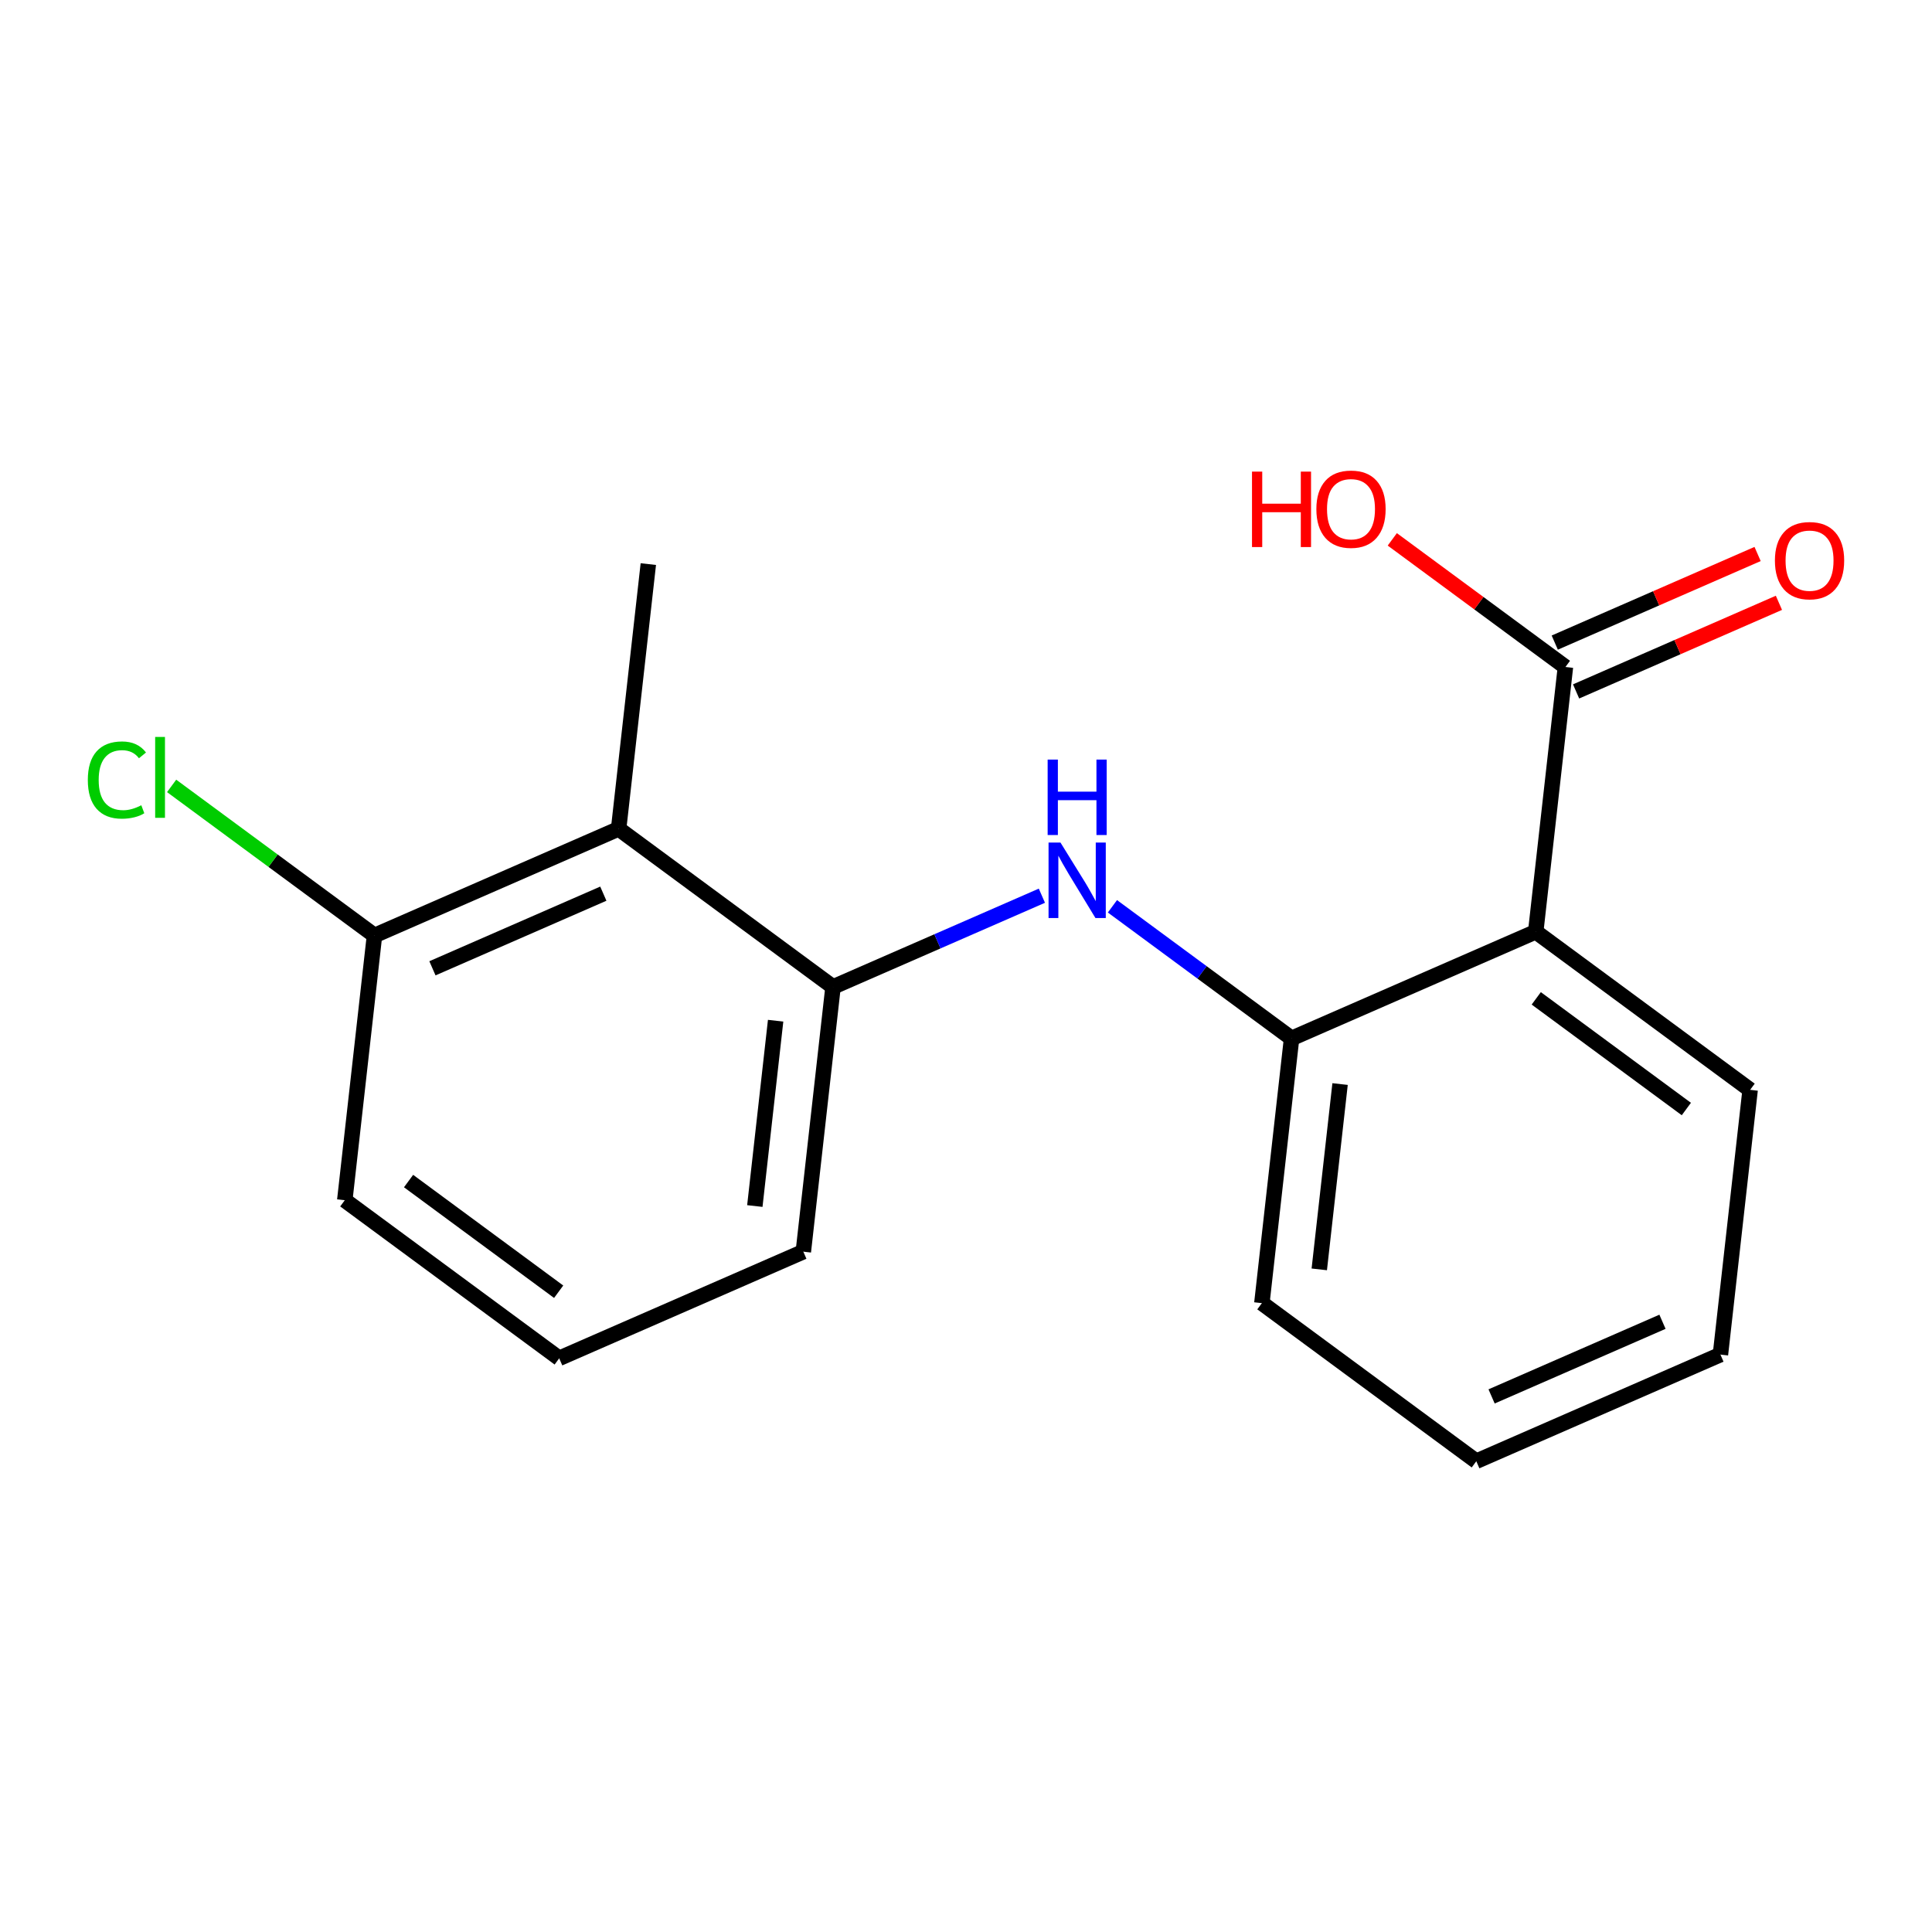 <?xml version='1.0' encoding='iso-8859-1'?>
<svg version='1.1' baseProfile='full'
              xmlns='http://www.w3.org/2000/svg'
                      xmlns:rdkit='http://www.rdkit.org/xml'
                      xmlns:xlink='http://www.w3.org/1999/xlink'
                  xml:space='preserve'
width='250px' height='250px' viewBox='0 0 250 250'>
<!-- END OF HEADER -->
<rect style='opacity:1.0;fill:#FFFFFF;stroke:none' width='250' height='250' x='0' y='0'> </rect>
<path class='bond-0 atom-0 atom-8' d='M 83.893,72.994 L 80.049,107.252' style='fill:none;fill-rule:evenodd;stroke:#000000;stroke-width:2.0px;stroke-linecap:butt;stroke-linejoin:miter;stroke-opacity:1' />
<path class='bond-1 atom-1 atom-2' d='M 222.622,175.284 L 191.032,189.084' style='fill:none;fill-rule:evenodd;stroke:#000000;stroke-width:2.0px;stroke-linecap:butt;stroke-linejoin:miter;stroke-opacity:1' />
<path class='bond-1 atom-1 atom-2' d='M 215.124,171.036 L 193.011,180.696' style='fill:none;fill-rule:evenodd;stroke:#000000;stroke-width:2.0px;stroke-linecap:butt;stroke-linejoin:miter;stroke-opacity:1' />
<path class='bond-2 atom-1 atom-4' d='M 222.622,175.284 L 226.466,141.026' style='fill:none;fill-rule:evenodd;stroke:#000000;stroke-width:2.0px;stroke-linecap:butt;stroke-linejoin:miter;stroke-opacity:1' />
<path class='bond-3 atom-2 atom-6' d='M 191.032,189.084 L 163.286,168.626' style='fill:none;fill-rule:evenodd;stroke:#000000;stroke-width:2.0px;stroke-linecap:butt;stroke-linejoin:miter;stroke-opacity:1' />
<path class='bond-4 atom-3 atom-5' d='M 72.36,175.767 L 44.614,155.309' style='fill:none;fill-rule:evenodd;stroke:#000000;stroke-width:2.0px;stroke-linecap:butt;stroke-linejoin:miter;stroke-opacity:1' />
<path class='bond-4 atom-3 atom-5' d='M 72.29,167.149 L 52.868,152.828' style='fill:none;fill-rule:evenodd;stroke:#000000;stroke-width:2.0px;stroke-linecap:butt;stroke-linejoin:miter;stroke-opacity:1' />
<path class='bond-5 atom-3 atom-7' d='M 72.36,175.767 L 103.95,161.967' style='fill:none;fill-rule:evenodd;stroke:#000000;stroke-width:2.0px;stroke-linecap:butt;stroke-linejoin:miter;stroke-opacity:1' />
<path class='bond-6 atom-4 atom-9' d='M 226.466,141.026 L 198.721,120.568' style='fill:none;fill-rule:evenodd;stroke:#000000;stroke-width:2.0px;stroke-linecap:butt;stroke-linejoin:miter;stroke-opacity:1' />
<path class='bond-6 atom-4 atom-9' d='M 218.213,143.507 L 198.791,129.186' style='fill:none;fill-rule:evenodd;stroke:#000000;stroke-width:2.0px;stroke-linecap:butt;stroke-linejoin:miter;stroke-opacity:1' />
<path class='bond-7 atom-5 atom-10' d='M 44.614,155.309 L 48.459,121.051' style='fill:none;fill-rule:evenodd;stroke:#000000;stroke-width:2.0px;stroke-linecap:butt;stroke-linejoin:miter;stroke-opacity:1' />
<path class='bond-8 atom-6 atom-12' d='M 163.286,168.626 L 167.13,134.368' style='fill:none;fill-rule:evenodd;stroke:#000000;stroke-width:2.0px;stroke-linecap:butt;stroke-linejoin:miter;stroke-opacity:1' />
<path class='bond-8 atom-6 atom-12' d='M 170.714,164.256 L 173.405,140.276' style='fill:none;fill-rule:evenodd;stroke:#000000;stroke-width:2.0px;stroke-linecap:butt;stroke-linejoin:miter;stroke-opacity:1' />
<path class='bond-9 atom-7 atom-11' d='M 103.95,161.967 L 107.794,127.71' style='fill:none;fill-rule:evenodd;stroke:#000000;stroke-width:2.0px;stroke-linecap:butt;stroke-linejoin:miter;stroke-opacity:1' />
<path class='bond-9 atom-7 atom-11' d='M 97.675,156.06 L 100.366,132.079' style='fill:none;fill-rule:evenodd;stroke:#000000;stroke-width:2.0px;stroke-linecap:butt;stroke-linejoin:miter;stroke-opacity:1' />
<path class='bond-10 atom-8 atom-10' d='M 80.049,107.252 L 48.459,121.051' style='fill:none;fill-rule:evenodd;stroke:#000000;stroke-width:2.0px;stroke-linecap:butt;stroke-linejoin:miter;stroke-opacity:1' />
<path class='bond-10 atom-8 atom-10' d='M 78.07,115.64 L 55.957,125.299' style='fill:none;fill-rule:evenodd;stroke:#000000;stroke-width:2.0px;stroke-linecap:butt;stroke-linejoin:miter;stroke-opacity:1' />
<path class='bond-11 atom-8 atom-11' d='M 80.049,107.252 L 107.794,127.71' style='fill:none;fill-rule:evenodd;stroke:#000000;stroke-width:2.0px;stroke-linecap:butt;stroke-linejoin:miter;stroke-opacity:1' />
<path class='bond-12 atom-9 atom-12' d='M 198.721,120.568 L 167.13,134.368' style='fill:none;fill-rule:evenodd;stroke:#000000;stroke-width:2.0px;stroke-linecap:butt;stroke-linejoin:miter;stroke-opacity:1' />
<path class='bond-13 atom-9 atom-13' d='M 198.721,120.568 L 202.565,86.311' style='fill:none;fill-rule:evenodd;stroke:#000000;stroke-width:2.0px;stroke-linecap:butt;stroke-linejoin:miter;stroke-opacity:1' />
<path class='bond-14 atom-10 atom-14' d='M 48.459,121.051 L 35.334,111.374' style='fill:none;fill-rule:evenodd;stroke:#000000;stroke-width:2.0px;stroke-linecap:butt;stroke-linejoin:miter;stroke-opacity:1' />
<path class='bond-14 atom-10 atom-14' d='M 35.334,111.374 L 22.209,101.696' style='fill:none;fill-rule:evenodd;stroke:#00CC00;stroke-width:2.0px;stroke-linecap:butt;stroke-linejoin:miter;stroke-opacity:1' />
<path class='bond-15 atom-11 atom-15' d='M 107.794,127.71 L 121.307,121.807' style='fill:none;fill-rule:evenodd;stroke:#000000;stroke-width:2.0px;stroke-linecap:butt;stroke-linejoin:miter;stroke-opacity:1' />
<path class='bond-15 atom-11 atom-15' d='M 121.307,121.807 L 134.82,115.904' style='fill:none;fill-rule:evenodd;stroke:#0000FF;stroke-width:2.0px;stroke-linecap:butt;stroke-linejoin:miter;stroke-opacity:1' />
<path class='bond-16 atom-12 atom-15' d='M 167.13,134.368 L 155.54,125.822' style='fill:none;fill-rule:evenodd;stroke:#000000;stroke-width:2.0px;stroke-linecap:butt;stroke-linejoin:miter;stroke-opacity:1' />
<path class='bond-16 atom-12 atom-15' d='M 155.54,125.822 L 143.949,117.275' style='fill:none;fill-rule:evenodd;stroke:#0000FF;stroke-width:2.0px;stroke-linecap:butt;stroke-linejoin:miter;stroke-opacity:1' />
<path class='bond-17 atom-13 atom-16' d='M 203.945,89.47 L 217.068,83.737' style='fill:none;fill-rule:evenodd;stroke:#000000;stroke-width:2.0px;stroke-linecap:butt;stroke-linejoin:miter;stroke-opacity:1' />
<path class='bond-17 atom-13 atom-16' d='M 217.068,83.737 L 230.192,78.004' style='fill:none;fill-rule:evenodd;stroke:#FF0000;stroke-width:2.0px;stroke-linecap:butt;stroke-linejoin:miter;stroke-opacity:1' />
<path class='bond-17 atom-13 atom-16' d='M 201.185,83.152 L 214.308,77.419' style='fill:none;fill-rule:evenodd;stroke:#000000;stroke-width:2.0px;stroke-linecap:butt;stroke-linejoin:miter;stroke-opacity:1' />
<path class='bond-17 atom-13 atom-16' d='M 214.308,77.419 L 227.432,71.686' style='fill:none;fill-rule:evenodd;stroke:#FF0000;stroke-width:2.0px;stroke-linecap:butt;stroke-linejoin:miter;stroke-opacity:1' />
<path class='bond-18 atom-13 atom-17' d='M 202.565,86.311 L 191.364,78.052' style='fill:none;fill-rule:evenodd;stroke:#000000;stroke-width:2.0px;stroke-linecap:butt;stroke-linejoin:miter;stroke-opacity:1' />
<path class='bond-18 atom-13 atom-17' d='M 191.364,78.052 L 180.162,69.793' style='fill:none;fill-rule:evenodd;stroke:#FF0000;stroke-width:2.0px;stroke-linecap:butt;stroke-linejoin:miter;stroke-opacity:1' />
<path  class='atom-14' d='M 11.364 100.931
Q 11.364 98.504, 12.494 97.236
Q 13.639 95.953, 15.804 95.953
Q 17.817 95.953, 18.892 97.374
L 17.982 98.118
Q 17.196 97.084, 15.804 97.084
Q 14.328 97.084, 13.542 98.077
Q 12.77 99.056, 12.77 100.931
Q 12.77 102.862, 13.57 103.854
Q 14.383 104.847, 15.955 104.847
Q 17.031 104.847, 18.286 104.199
L 18.672 105.233
Q 18.162 105.564, 17.39 105.757
Q 16.617 105.95, 15.762 105.95
Q 13.639 105.95, 12.494 104.654
Q 11.364 103.358, 11.364 100.931
' fill='#00CC00'/>
<path  class='atom-14' d='M 20.078 95.36
L 21.347 95.36
L 21.347 105.826
L 20.078 105.826
L 20.078 95.36
' fill='#00CC00'/>
<path  class='atom-15' d='M 137.227 109.029
L 140.426 114.2
Q 140.743 114.71, 141.253 115.634
Q 141.763 116.558, 141.791 116.613
L 141.791 109.029
L 143.087 109.029
L 143.087 118.791
L 141.749 118.791
L 138.316 113.138
Q 137.916 112.476, 137.489 111.718
Q 137.075 110.959, 136.951 110.725
L 136.951 118.791
L 135.682 118.791
L 135.682 109.029
L 137.227 109.029
' fill='#0000FF'/>
<path  class='atom-15' d='M 135.565 98.29
L 136.889 98.29
L 136.889 102.44
L 141.88 102.44
L 141.88 98.29
L 143.204 98.29
L 143.204 108.052
L 141.88 108.052
L 141.88 103.543
L 136.889 103.543
L 136.889 108.052
L 135.565 108.052
L 135.565 98.29
' fill='#0000FF'/>
<path  class='atom-16' d='M 229.673 72.539
Q 229.673 70.195, 230.832 68.885
Q 231.99 67.575, 234.155 67.575
Q 236.32 67.575, 237.478 68.885
Q 238.636 70.195, 238.636 72.539
Q 238.636 74.91, 237.464 76.262
Q 236.292 77.599, 234.155 77.599
Q 232.004 77.599, 230.832 76.262
Q 229.673 74.924, 229.673 72.539
M 234.155 76.496
Q 235.644 76.496, 236.444 75.503
Q 237.257 74.497, 237.257 72.539
Q 237.257 70.622, 236.444 69.657
Q 235.644 68.678, 234.155 68.678
Q 232.666 68.678, 231.852 69.643
Q 231.052 70.608, 231.052 72.539
Q 231.052 74.511, 231.852 75.503
Q 232.666 76.496, 234.155 76.496
' fill='#FF0000'/>
<path  class='atom-17' d='M 162.009 61.027
L 163.333 61.027
L 163.333 65.177
L 168.324 65.177
L 168.324 61.027
L 169.648 61.027
L 169.648 70.789
L 168.324 70.789
L 168.324 66.28
L 163.333 66.28
L 163.333 70.789
L 162.009 70.789
L 162.009 61.027
' fill='#FF0000'/>
<path  class='atom-17' d='M 170.337 65.88
Q 170.337 63.536, 171.496 62.226
Q 172.654 60.916, 174.819 60.916
Q 176.984 60.916, 178.142 62.226
Q 179.3 63.536, 179.3 65.88
Q 179.3 68.252, 178.128 69.603
Q 176.956 70.941, 174.819 70.941
Q 172.668 70.941, 171.496 69.603
Q 170.337 68.266, 170.337 65.88
M 174.819 69.838
Q 176.308 69.838, 177.108 68.845
Q 177.921 67.838, 177.921 65.88
Q 177.921 63.964, 177.108 62.998
Q 176.308 62.019, 174.819 62.019
Q 173.33 62.019, 172.516 62.985
Q 171.716 63.95, 171.716 65.88
Q 171.716 67.852, 172.516 68.845
Q 173.33 69.838, 174.819 69.838
' fill='#FF0000'/>
</svg>
